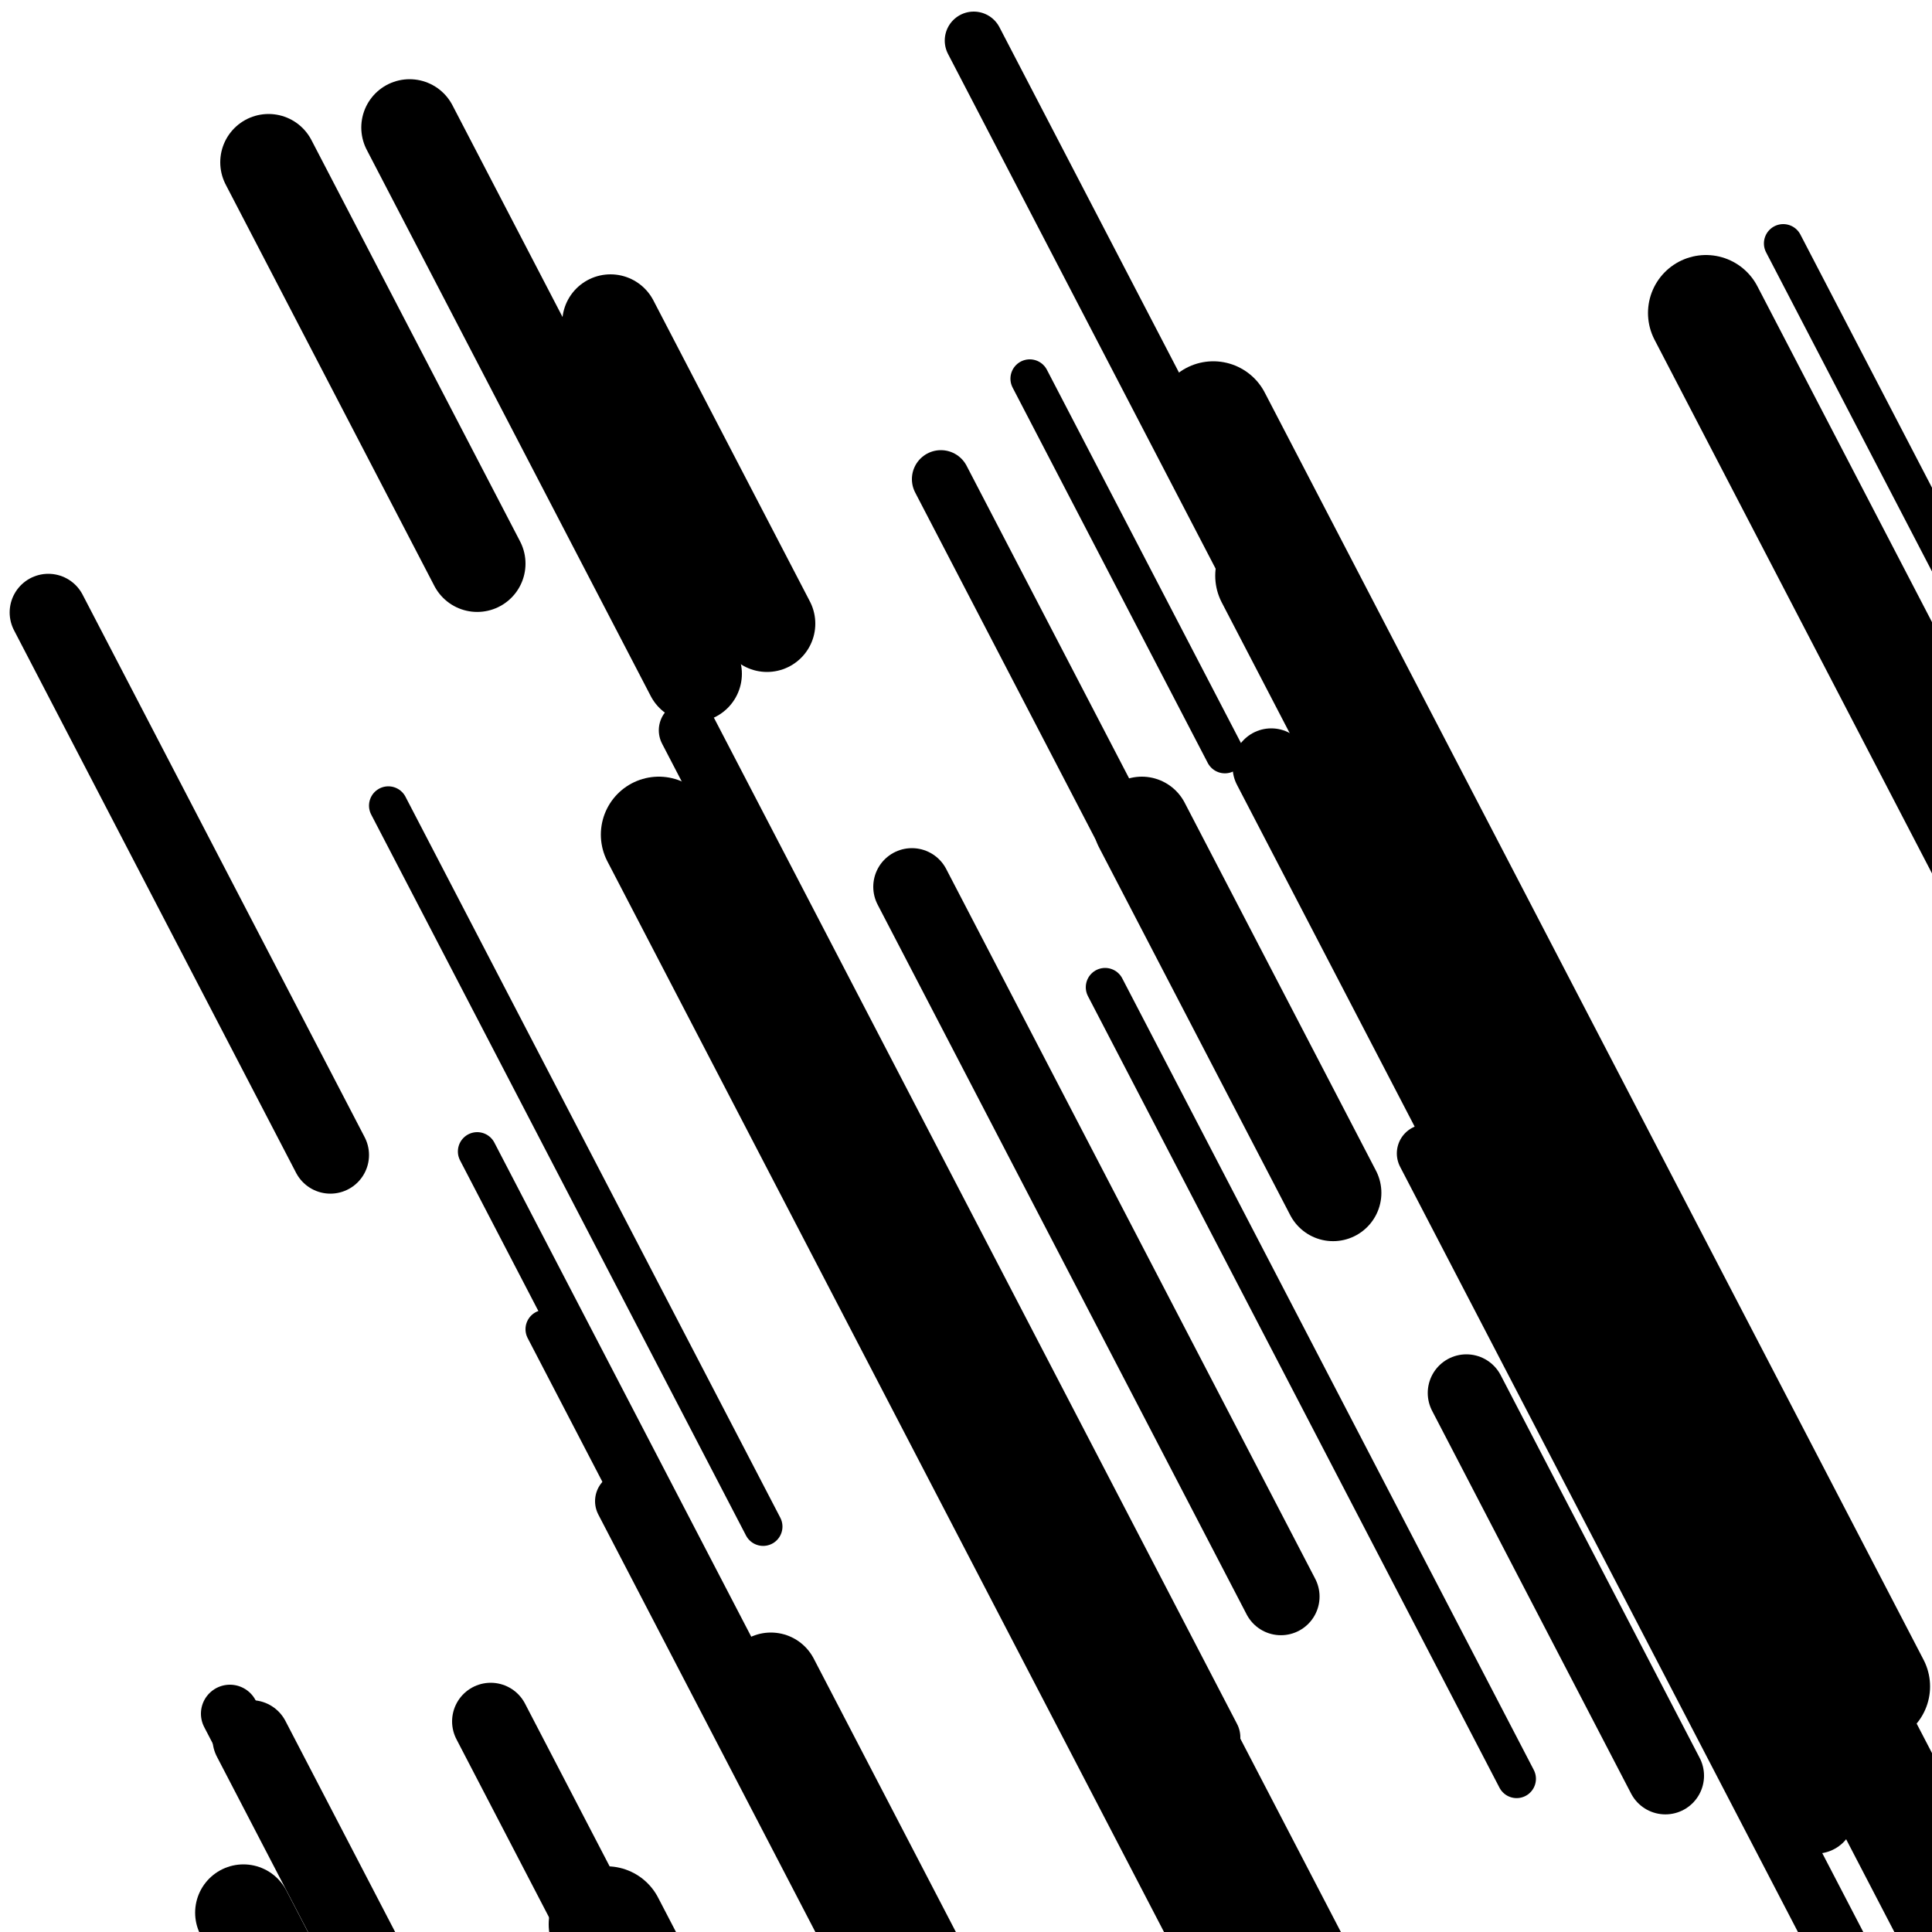 <svg viewBox="0 0 1000 1000" height="1000" width="1000" xmlns="http://www.w3.org/2000/svg">
<rect x="0" y="0" width="1000" height="1000" fill="#ffffff"></rect>
<line opacity="0.8" x1="533" y1="196" x2="634" y2="390.272" stroke="hsl(16, 20%, 30%)" stroke-width="20" stroke-linecap="round" /><line opacity="0.8" x1="201" y1="417" x2="395" y2="790.156" stroke="hsl(166, 20%, 50%)" stroke-width="20" stroke-linecap="round" /><line opacity="0.8" x1="526" y1="786" x2="618" y2="962.96" stroke="hsl(16, 20%, 30%)" stroke-width="20" stroke-linecap="round" /><line opacity="0.8" x1="923" y1="126" x2="1050" y2="370.282" stroke="hsl(166, 20%, 50%)" stroke-width="20" stroke-linecap="round" /><line opacity="0.8" x1="282" y1="688" x2="359" y2="836.108" stroke="hsl(166, 20%, 50%)" stroke-width="20" stroke-linecap="round" /><line opacity="0.8" x1="247" y1="596" x2="571" y2="1219.209" stroke="hsl(186, 20%, 60%)" stroke-width="20" stroke-linecap="round" /><line opacity="0.8" x1="572" y1="511" x2="785" y2="920.702" stroke="hsl(-4, 20%, 20%)" stroke-width="20" stroke-linecap="round" /><line opacity="0.8" x1="504" y1="21" x2="732" y2="459.554" stroke="hsl(206, 20%, 70%)" stroke-width="30" stroke-linecap="round" /><line opacity="0.8" x1="323" y1="777" x2="619" y2="1346.351" stroke="hsl(166, 20%, 50%)" stroke-width="30" stroke-linecap="round" /><line opacity="0.8" x1="119" y1="887" x2="234" y2="1108.201" stroke="hsl(166, 20%, 50%)" stroke-width="30" stroke-linecap="round" /><line opacity="0.8" x1="356" y1="378" x2="627" y2="899.264" stroke="hsl(16, 20%, 30%)" stroke-width="30" stroke-linecap="round" /><line opacity="0.8" x1="487" y1="248" x2="581" y2="428.807" stroke="hsl(-4, 20%, 20%)" stroke-width="30" stroke-linecap="round" /><line opacity="0.8" x1="738" y1="597" x2="951" y2="1006.702" stroke="hsl(206, 20%, 70%)" stroke-width="30" stroke-linecap="round" /><line opacity="0.8" x1="525" y1="741" x2="837" y2="1341.127" stroke="hsl(-4, 20%, 20%)" stroke-width="30" stroke-linecap="round" /><line opacity="0.8" x1="25" y1="317" x2="171" y2="597.829" stroke="hsl(166, 20%, 50%)" stroke-width="40" stroke-linecap="round" /><line opacity="0.8" x1="741" y1="476" x2="871" y2="726.053" stroke="hsl(-4, 20%, 20%)" stroke-width="40" stroke-linecap="round" /><line opacity="0.8" x1="658" y1="397" x2="940" y2="939.422" stroke="hsl(166, 20%, 50%)" stroke-width="40" stroke-linecap="round" /><line opacity="0.8" x1="130" y1="900" x2="210" y2="1053.879" stroke="hsl(206, 20%, 70%)" stroke-width="40" stroke-linecap="round" /><line opacity="0.8" x1="759" y1="721" x2="862" y2="919.119" stroke="hsl(206, 20%, 70%)" stroke-width="40" stroke-linecap="round" /><line opacity="0.8" x1="254" y1="891" x2="559" y2="1477.662" stroke="hsl(166, 20%, 50%)" stroke-width="40" stroke-linecap="round" /><line opacity="0.8" x1="472" y1="459" x2="663" y2="826.385" stroke="hsl(166, 20%, 50%)" stroke-width="40" stroke-linecap="round" /><line opacity="0.8" x1="591" y1="427" x2="690" y2="617.425" stroke="hsl(-4, 20%, 20%)" stroke-width="50" stroke-linecap="round" /><line opacity="0.8" x1="399" y1="870" x2="749" y2="1543.219" stroke="hsl(-4, 20%, 20%)" stroke-width="50" stroke-linecap="round" /><line opacity="0.8" x1="316" y1="167" x2="397" y2="322.802" stroke="hsl(16, 20%, 30%)" stroke-width="50" stroke-linecap="round" /><line opacity="0.8" x1="126" y1="990" x2="247" y2="1222.742" stroke="hsl(16, 20%, 30%)" stroke-width="50" stroke-linecap="round" /><line opacity="0.8" x1="212" y1="66" x2="359" y2="348.752" stroke="hsl(166, 20%, 50%)" stroke-width="50" stroke-linecap="round" /><line opacity="0.8" x1="139" y1="84" x2="247" y2="291.736" stroke="hsl(-4, 20%, 20%)" stroke-width="50" stroke-linecap="round" /><line opacity="0.8" x1="551" y1="790" x2="856" y2="1376.662" stroke="hsl(206, 20%, 70%)" stroke-width="50" stroke-linecap="round" /><line opacity="0.8" x1="849" y1="682" x2="1153" y2="1266.739" stroke="hsl(166, 20%, 50%)" stroke-width="60" stroke-linecap="round" /><line opacity="0.8" x1="314" y1="996" x2="660" y2="1661.525" stroke="hsl(16, 20%, 30%)" stroke-width="60" stroke-linecap="round" /><line opacity="0.8" x1="563" y1="813" x2="760" y2="1191.926" stroke="hsl(166, 20%, 50%)" stroke-width="60" stroke-linecap="round" /><line opacity="0.8" x1="883" y1="162" x2="1147" y2="669.8" stroke="hsl(-4, 20%, 20%)" stroke-width="60" stroke-linecap="round" /><line opacity="0.8" x1="659" y1="298" x2="847" y2="659.615" stroke="hsl(16, 20%, 30%)" stroke-width="60" stroke-linecap="round" /><line opacity="0.8" x1="628" y1="217" x2="969" y2="872.908" stroke="hsl(-4, 20%, 20%)" stroke-width="60" stroke-linecap="round" /><line opacity="0.8" x1="341" y1="432" x2="690" y2="1103.296" stroke="hsl(166, 20%, 50%)" stroke-width="60" stroke-linecap="round" /></svg>